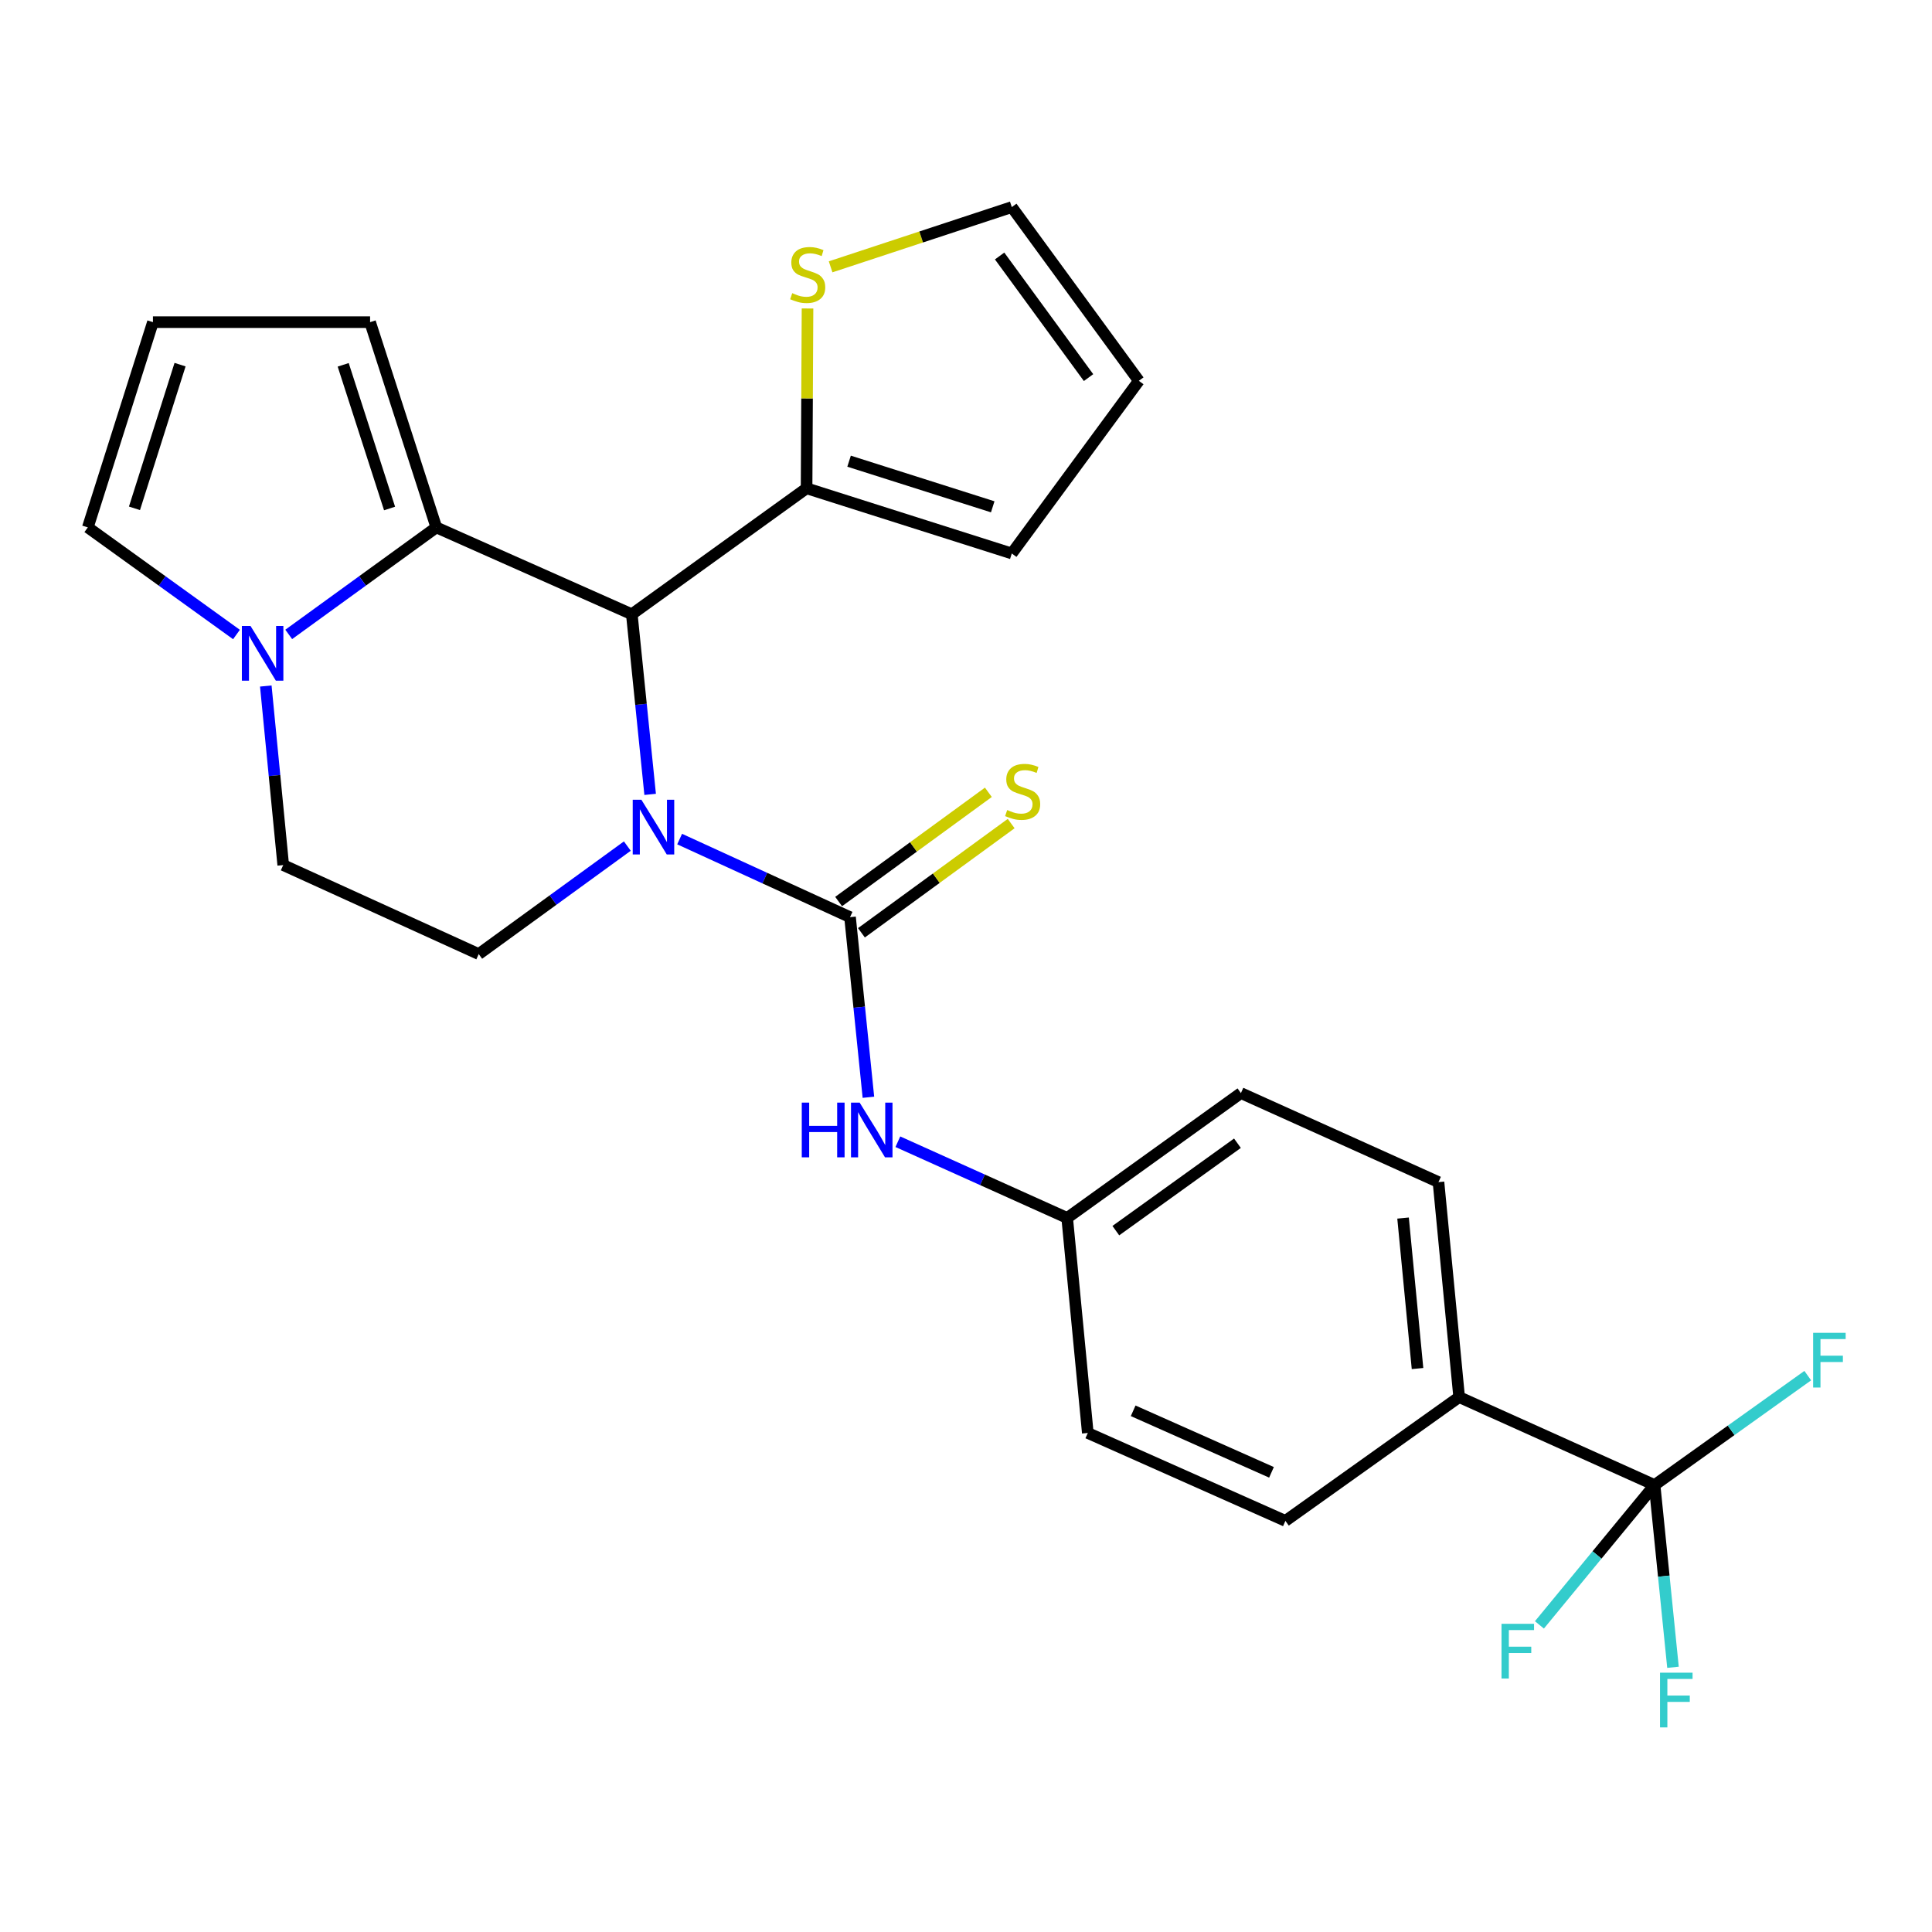 <?xml version='1.0' encoding='iso-8859-1'?>
<svg version='1.1' baseProfile='full'
              xmlns='http://www.w3.org/2000/svg'
                      xmlns:rdkit='http://www.rdkit.org/xml'
                      xmlns:xlink='http://www.w3.org/1999/xlink'
                  xml:space='preserve'
width='1000px' height='1000px' viewBox='0 0 1000 1000'>
<!-- END OF HEADER -->
<rect style='opacity:1.0;fill:#FFFFFF;stroke:none' width='1000' height='1000' x='0' y='0'> </rect>
<path class='bond-0' d='M 351.778,434.301 L 395.877,454.512' style='fill:none;fill-rule:evenodd;stroke:#0000FF;stroke-width:6px;stroke-linecap:butt;stroke-linejoin:miter;stroke-opacity:1' />
<path class='bond-0' d='M 395.877,454.512 L 439.975,474.724' style='fill:none;fill-rule:evenodd;stroke:#000000;stroke-width:6px;stroke-linecap:butt;stroke-linejoin:miter;stroke-opacity:1' />
<path class='bond-1' d='M 336.516,411.168 L 331.77,364.553' style='fill:none;fill-rule:evenodd;stroke:#0000FF;stroke-width:6px;stroke-linecap:butt;stroke-linejoin:miter;stroke-opacity:1' />
<path class='bond-1' d='M 331.77,364.553 L 327.023,317.937' style='fill:none;fill-rule:evenodd;stroke:#000000;stroke-width:6px;stroke-linecap:butt;stroke-linejoin:miter;stroke-opacity:1' />
<path class='bond-7' d='M 324.705,437.933 L 286.247,465.882' style='fill:none;fill-rule:evenodd;stroke:#0000FF;stroke-width:6px;stroke-linecap:butt;stroke-linejoin:miter;stroke-opacity:1' />
<path class='bond-7' d='M 286.247,465.882 L 247.789,493.831' style='fill:none;fill-rule:evenodd;stroke:#000000;stroke-width:6px;stroke-linecap:butt;stroke-linejoin:miter;stroke-opacity:1' />
<path class='bond-6' d='M 439.975,474.724 L 444.731,521.334' style='fill:none;fill-rule:evenodd;stroke:#000000;stroke-width:6px;stroke-linecap:butt;stroke-linejoin:miter;stroke-opacity:1' />
<path class='bond-6' d='M 444.731,521.334 L 449.487,567.944' style='fill:none;fill-rule:evenodd;stroke:#0000FF;stroke-width:6px;stroke-linecap:butt;stroke-linejoin:miter;stroke-opacity:1' />
<path class='bond-9' d='M 445.878,482.815 L 484.63,454.546' style='fill:none;fill-rule:evenodd;stroke:#000000;stroke-width:6px;stroke-linecap:butt;stroke-linejoin:miter;stroke-opacity:1' />
<path class='bond-9' d='M 484.63,454.546 L 523.382,426.277' style='fill:none;fill-rule:evenodd;stroke:#CCCC00;stroke-width:6px;stroke-linecap:butt;stroke-linejoin:miter;stroke-opacity:1' />
<path class='bond-9' d='M 434.073,466.633 L 472.825,438.364' style='fill:none;fill-rule:evenodd;stroke:#000000;stroke-width:6px;stroke-linecap:butt;stroke-linejoin:miter;stroke-opacity:1' />
<path class='bond-9' d='M 472.825,438.364 L 511.577,410.095' style='fill:none;fill-rule:evenodd;stroke:#CCCC00;stroke-width:6px;stroke-linecap:butt;stroke-linejoin:miter;stroke-opacity:1' />
<path class='bond-2' d='M 327.023,317.937 L 225.844,272.979' style='fill:none;fill-rule:evenodd;stroke:#000000;stroke-width:6px;stroke-linecap:butt;stroke-linejoin:miter;stroke-opacity:1' />
<path class='bond-5' d='M 327.023,317.937 L 417.485,252.737' style='fill:none;fill-rule:evenodd;stroke:#000000;stroke-width:6px;stroke-linecap:butt;stroke-linejoin:miter;stroke-opacity:1' />
<path class='bond-11' d='M 225.844,272.979 L 191.558,166.748' style='fill:none;fill-rule:evenodd;stroke:#000000;stroke-width:6px;stroke-linecap:butt;stroke-linejoin:miter;stroke-opacity:1' />
<path class='bond-11' d='M 201.639,263.197 L 177.638,188.835' style='fill:none;fill-rule:evenodd;stroke:#000000;stroke-width:6px;stroke-linecap:butt;stroke-linejoin:miter;stroke-opacity:1' />
<path class='bond-26' d='M 225.844,272.979 L 187.644,300.674' style='fill:none;fill-rule:evenodd;stroke:#000000;stroke-width:6px;stroke-linecap:butt;stroke-linejoin:miter;stroke-opacity:1' />
<path class='bond-26' d='M 187.644,300.674 L 149.444,328.369' style='fill:none;fill-rule:evenodd;stroke:#0000FF;stroke-width:6px;stroke-linecap:butt;stroke-linejoin:miter;stroke-opacity:1' />
<path class='bond-3' d='M 137.575,355.081 L 142.087,401.421' style='fill:none;fill-rule:evenodd;stroke:#0000FF;stroke-width:6px;stroke-linecap:butt;stroke-linejoin:miter;stroke-opacity:1' />
<path class='bond-3' d='M 142.087,401.421 L 146.6,447.76' style='fill:none;fill-rule:evenodd;stroke:#000000;stroke-width:6px;stroke-linecap:butt;stroke-linejoin:miter;stroke-opacity:1' />
<path class='bond-12' d='M 122.4,328.421 L 83.927,300.7' style='fill:none;fill-rule:evenodd;stroke:#0000FF;stroke-width:6px;stroke-linecap:butt;stroke-linejoin:miter;stroke-opacity:1' />
<path class='bond-12' d='M 83.927,300.7 L 45.455,272.979' style='fill:none;fill-rule:evenodd;stroke:#000000;stroke-width:6px;stroke-linecap:butt;stroke-linejoin:miter;stroke-opacity:1' />
<path class='bond-4' d='M 856.407,768.656 L 755.251,723.13' style='fill:none;fill-rule:evenodd;stroke:#000000;stroke-width:6px;stroke-linecap:butt;stroke-linejoin:miter;stroke-opacity:1' />
<path class='bond-18' d='M 856.407,768.656 L 861.171,815.819' style='fill:none;fill-rule:evenodd;stroke:#000000;stroke-width:6px;stroke-linecap:butt;stroke-linejoin:miter;stroke-opacity:1' />
<path class='bond-18' d='M 861.171,815.819 L 865.934,862.982' style='fill:none;fill-rule:evenodd;stroke:#33CCCC;stroke-width:6px;stroke-linecap:butt;stroke-linejoin:miter;stroke-opacity:1' />
<path class='bond-19' d='M 856.407,768.656 L 896.049,740.339' style='fill:none;fill-rule:evenodd;stroke:#000000;stroke-width:6px;stroke-linecap:butt;stroke-linejoin:miter;stroke-opacity:1' />
<path class='bond-19' d='M 896.049,740.339 L 935.692,712.023' style='fill:none;fill-rule:evenodd;stroke:#33CCCC;stroke-width:6px;stroke-linecap:butt;stroke-linejoin:miter;stroke-opacity:1' />
<path class='bond-20' d='M 856.407,768.656 L 826.605,804.847' style='fill:none;fill-rule:evenodd;stroke:#000000;stroke-width:6px;stroke-linecap:butt;stroke-linejoin:miter;stroke-opacity:1' />
<path class='bond-20' d='M 826.605,804.847 L 796.803,841.037' style='fill:none;fill-rule:evenodd;stroke:#33CCCC;stroke-width:6px;stroke-linecap:butt;stroke-linejoin:miter;stroke-opacity:1' />
<path class='bond-8' d='M 417.485,252.737 L 417.728,206.203' style='fill:none;fill-rule:evenodd;stroke:#000000;stroke-width:6px;stroke-linecap:butt;stroke-linejoin:miter;stroke-opacity:1' />
<path class='bond-8' d='M 417.728,206.203 L 417.971,159.669' style='fill:none;fill-rule:evenodd;stroke:#CCCC00;stroke-width:6px;stroke-linecap:butt;stroke-linejoin:miter;stroke-opacity:1' />
<path class='bond-15' d='M 417.485,252.737 L 523.704,286.478' style='fill:none;fill-rule:evenodd;stroke:#000000;stroke-width:6px;stroke-linecap:butt;stroke-linejoin:miter;stroke-opacity:1' />
<path class='bond-15' d='M 439.482,238.707 L 513.836,262.325' style='fill:none;fill-rule:evenodd;stroke:#000000;stroke-width:6px;stroke-linecap:butt;stroke-linejoin:miter;stroke-opacity:1' />
<path class='bond-21' d='M 464.728,590.955 L 508.549,610.682' style='fill:none;fill-rule:evenodd;stroke:#0000FF;stroke-width:6px;stroke-linecap:butt;stroke-linejoin:miter;stroke-opacity:1' />
<path class='bond-21' d='M 508.549,610.682 L 552.371,630.409' style='fill:none;fill-rule:evenodd;stroke:#000000;stroke-width:6px;stroke-linecap:butt;stroke-linejoin:miter;stroke-opacity:1' />
<path class='bond-13' d='M 247.789,493.831 L 146.6,447.76' style='fill:none;fill-rule:evenodd;stroke:#000000;stroke-width:6px;stroke-linecap:butt;stroke-linejoin:miter;stroke-opacity:1' />
<path class='bond-16' d='M 429.924,138.11 L 476.814,122.65' style='fill:none;fill-rule:evenodd;stroke:#CCCC00;stroke-width:6px;stroke-linecap:butt;stroke-linejoin:miter;stroke-opacity:1' />
<path class='bond-16' d='M 476.814,122.65 L 523.704,107.189' style='fill:none;fill-rule:evenodd;stroke:#000000;stroke-width:6px;stroke-linecap:butt;stroke-linejoin:miter;stroke-opacity:1' />
<path class='bond-10' d='M 755.251,723.13 L 744.557,611.858' style='fill:none;fill-rule:evenodd;stroke:#000000;stroke-width:6px;stroke-linecap:butt;stroke-linejoin:miter;stroke-opacity:1' />
<path class='bond-10' d='M 733.708,708.355 L 726.222,630.465' style='fill:none;fill-rule:evenodd;stroke:#000000;stroke-width:6px;stroke-linecap:butt;stroke-linejoin:miter;stroke-opacity:1' />
<path class='bond-29' d='M 755.251,723.13 L 665.323,787.207' style='fill:none;fill-rule:evenodd;stroke:#000000;stroke-width:6px;stroke-linecap:butt;stroke-linejoin:miter;stroke-opacity:1' />
<path class='bond-14' d='M 191.558,166.748 L 79.162,166.748' style='fill:none;fill-rule:evenodd;stroke:#000000;stroke-width:6px;stroke-linecap:butt;stroke-linejoin:miter;stroke-opacity:1' />
<path class='bond-28' d='M 45.455,272.979 L 79.162,166.748' style='fill:none;fill-rule:evenodd;stroke:#000000;stroke-width:6px;stroke-linecap:butt;stroke-linejoin:miter;stroke-opacity:1' />
<path class='bond-28' d='M 69.603,263.103 L 93.199,188.741' style='fill:none;fill-rule:evenodd;stroke:#000000;stroke-width:6px;stroke-linecap:butt;stroke-linejoin:miter;stroke-opacity:1' />
<path class='bond-17' d='M 523.704,286.478 L 589.462,197.106' style='fill:none;fill-rule:evenodd;stroke:#000000;stroke-width:6px;stroke-linecap:butt;stroke-linejoin:miter;stroke-opacity:1' />
<path class='bond-27' d='M 523.704,107.189 L 589.462,197.106' style='fill:none;fill-rule:evenodd;stroke:#000000;stroke-width:6px;stroke-linecap:butt;stroke-linejoin:miter;stroke-opacity:1' />
<path class='bond-27' d='M 517.399,132.501 L 563.429,195.443' style='fill:none;fill-rule:evenodd;stroke:#000000;stroke-width:6px;stroke-linecap:butt;stroke-linejoin:miter;stroke-opacity:1' />
<path class='bond-24' d='M 552.371,630.409 L 563.043,741.703' style='fill:none;fill-rule:evenodd;stroke:#000000;stroke-width:6px;stroke-linecap:butt;stroke-linejoin:miter;stroke-opacity:1' />
<path class='bond-25' d='M 552.371,630.409 L 642.299,565.776' style='fill:none;fill-rule:evenodd;stroke:#000000;stroke-width:6px;stroke-linecap:butt;stroke-linejoin:miter;stroke-opacity:1' />
<path class='bond-25' d='M 577.551,636.979 L 640.5,591.736' style='fill:none;fill-rule:evenodd;stroke:#000000;stroke-width:6px;stroke-linecap:butt;stroke-linejoin:miter;stroke-opacity:1' />
<path class='bond-22' d='M 744.557,611.858 L 642.299,565.776' style='fill:none;fill-rule:evenodd;stroke:#000000;stroke-width:6px;stroke-linecap:butt;stroke-linejoin:miter;stroke-opacity:1' />
<path class='bond-23' d='M 665.323,787.207 L 563.043,741.703' style='fill:none;fill-rule:evenodd;stroke:#000000;stroke-width:6px;stroke-linecap:butt;stroke-linejoin:miter;stroke-opacity:1' />
<path class='bond-23' d='M 658.123,762.08 L 586.527,730.227' style='fill:none;fill-rule:evenodd;stroke:#000000;stroke-width:6px;stroke-linecap:butt;stroke-linejoin:miter;stroke-opacity:1' />
<path  class='atom-0' d='M 331.98 413.936
L 341.26 428.936
Q 342.18 430.416, 343.66 433.096
Q 345.14 435.776, 345.22 435.936
L 345.22 413.936
L 348.98 413.936
L 348.98 442.256
L 345.1 442.256
L 335.14 425.856
Q 333.98 423.936, 332.74 421.736
Q 331.54 419.536, 331.18 418.856
L 331.18 442.256
L 327.5 442.256
L 327.5 413.936
L 331.98 413.936
' fill='#0000FF'/>
<path  class='atom-4' d='M 129.668 324.008
L 138.948 339.008
Q 139.868 340.488, 141.348 343.168
Q 142.828 345.848, 142.908 346.008
L 142.908 324.008
L 146.668 324.008
L 146.668 352.328
L 142.788 352.328
L 132.828 335.928
Q 131.668 334.008, 130.428 331.808
Q 129.228 329.608, 128.868 328.928
L 128.868 352.328
L 125.188 352.328
L 125.188 324.008
L 129.668 324.008
' fill='#0000FF'/>
<path  class='atom-7' d='M 414.995 570.712
L 418.835 570.712
L 418.835 582.752
L 433.315 582.752
L 433.315 570.712
L 437.155 570.712
L 437.155 599.032
L 433.315 599.032
L 433.315 585.952
L 418.835 585.952
L 418.835 599.032
L 414.995 599.032
L 414.995 570.712
' fill='#0000FF'/>
<path  class='atom-7' d='M 444.955 570.712
L 454.235 585.712
Q 455.155 587.192, 456.635 589.872
Q 458.115 592.552, 458.195 592.712
L 458.195 570.712
L 461.955 570.712
L 461.955 599.032
L 458.075 599.032
L 448.115 582.632
Q 446.955 580.712, 445.715 578.512
Q 444.515 576.312, 444.155 575.632
L 444.155 599.032
L 440.475 599.032
L 440.475 570.712
L 444.955 570.712
' fill='#0000FF'/>
<path  class='atom-9' d='M 410.063 151.741
Q 410.383 151.861, 411.703 152.421
Q 413.023 152.981, 414.463 153.341
Q 415.943 153.661, 417.383 153.661
Q 420.063 153.661, 421.623 152.381
Q 423.183 151.061, 423.183 148.781
Q 423.183 147.221, 422.383 146.261
Q 421.623 145.301, 420.423 144.781
Q 419.223 144.261, 417.223 143.661
Q 414.703 142.901, 413.183 142.181
Q 411.703 141.461, 410.623 139.941
Q 409.583 138.421, 409.583 135.861
Q 409.583 132.301, 411.983 130.101
Q 414.423 127.901, 419.223 127.901
Q 422.503 127.901, 426.223 129.461
L 425.303 132.541
Q 421.903 131.141, 419.343 131.141
Q 416.583 131.141, 415.063 132.301
Q 413.543 133.421, 413.583 135.381
Q 413.583 136.901, 414.343 137.821
Q 415.143 138.741, 416.263 139.261
Q 417.423 139.781, 419.343 140.381
Q 421.903 141.181, 423.423 141.981
Q 424.943 142.781, 426.023 144.421
Q 427.143 146.021, 427.143 148.781
Q 427.143 152.701, 424.503 154.821
Q 421.903 156.901, 417.543 156.901
Q 415.023 156.901, 413.103 156.341
Q 411.223 155.821, 408.983 154.901
L 410.063 151.741
' fill='#CCCC00'/>
<path  class='atom-10' d='M 521.324 419.265
Q 521.644 419.385, 522.964 419.945
Q 524.284 420.505, 525.724 420.865
Q 527.204 421.185, 528.644 421.185
Q 531.324 421.185, 532.884 419.905
Q 534.444 418.585, 534.444 416.305
Q 534.444 414.745, 533.644 413.785
Q 532.884 412.825, 531.684 412.305
Q 530.484 411.785, 528.484 411.185
Q 525.964 410.425, 524.444 409.705
Q 522.964 408.985, 521.884 407.465
Q 520.844 405.945, 520.844 403.385
Q 520.844 399.825, 523.244 397.625
Q 525.684 395.425, 530.484 395.425
Q 533.764 395.425, 537.484 396.985
L 536.564 400.065
Q 533.164 398.665, 530.604 398.665
Q 527.844 398.665, 526.324 399.825
Q 524.804 400.945, 524.844 402.905
Q 524.844 404.425, 525.604 405.345
Q 526.404 406.265, 527.524 406.785
Q 528.684 407.305, 530.604 407.905
Q 533.164 408.705, 534.684 409.505
Q 536.204 410.305, 537.284 411.945
Q 538.404 413.545, 538.404 416.305
Q 538.404 420.225, 535.764 422.345
Q 533.164 424.425, 528.804 424.425
Q 526.284 424.425, 524.364 423.865
Q 522.484 423.345, 520.244 422.425
L 521.324 419.265
' fill='#CCCC00'/>
<path  class='atom-19' d='M 859.227 865.779
L 876.067 865.779
L 876.067 869.019
L 863.027 869.019
L 863.027 877.619
L 874.627 877.619
L 874.627 880.899
L 863.027 880.899
L 863.027 894.099
L 859.227 894.099
L 859.227 865.779
' fill='#33CCCC'/>
<path  class='atom-20' d='M 938.471 689.863
L 955.311 689.863
L 955.311 693.103
L 942.271 693.103
L 942.271 701.703
L 953.871 701.703
L 953.871 704.983
L 942.271 704.983
L 942.271 718.183
L 938.471 718.183
L 938.471 689.863
' fill='#33CCCC'/>
<path  class='atom-21' d='M 777.178 840.484
L 794.018 840.484
L 794.018 843.724
L 780.978 843.724
L 780.978 852.324
L 792.578 852.324
L 792.578 855.604
L 780.978 855.604
L 780.978 868.804
L 777.178 868.804
L 777.178 840.484
' fill='#33CCCC'/>
</svg>
